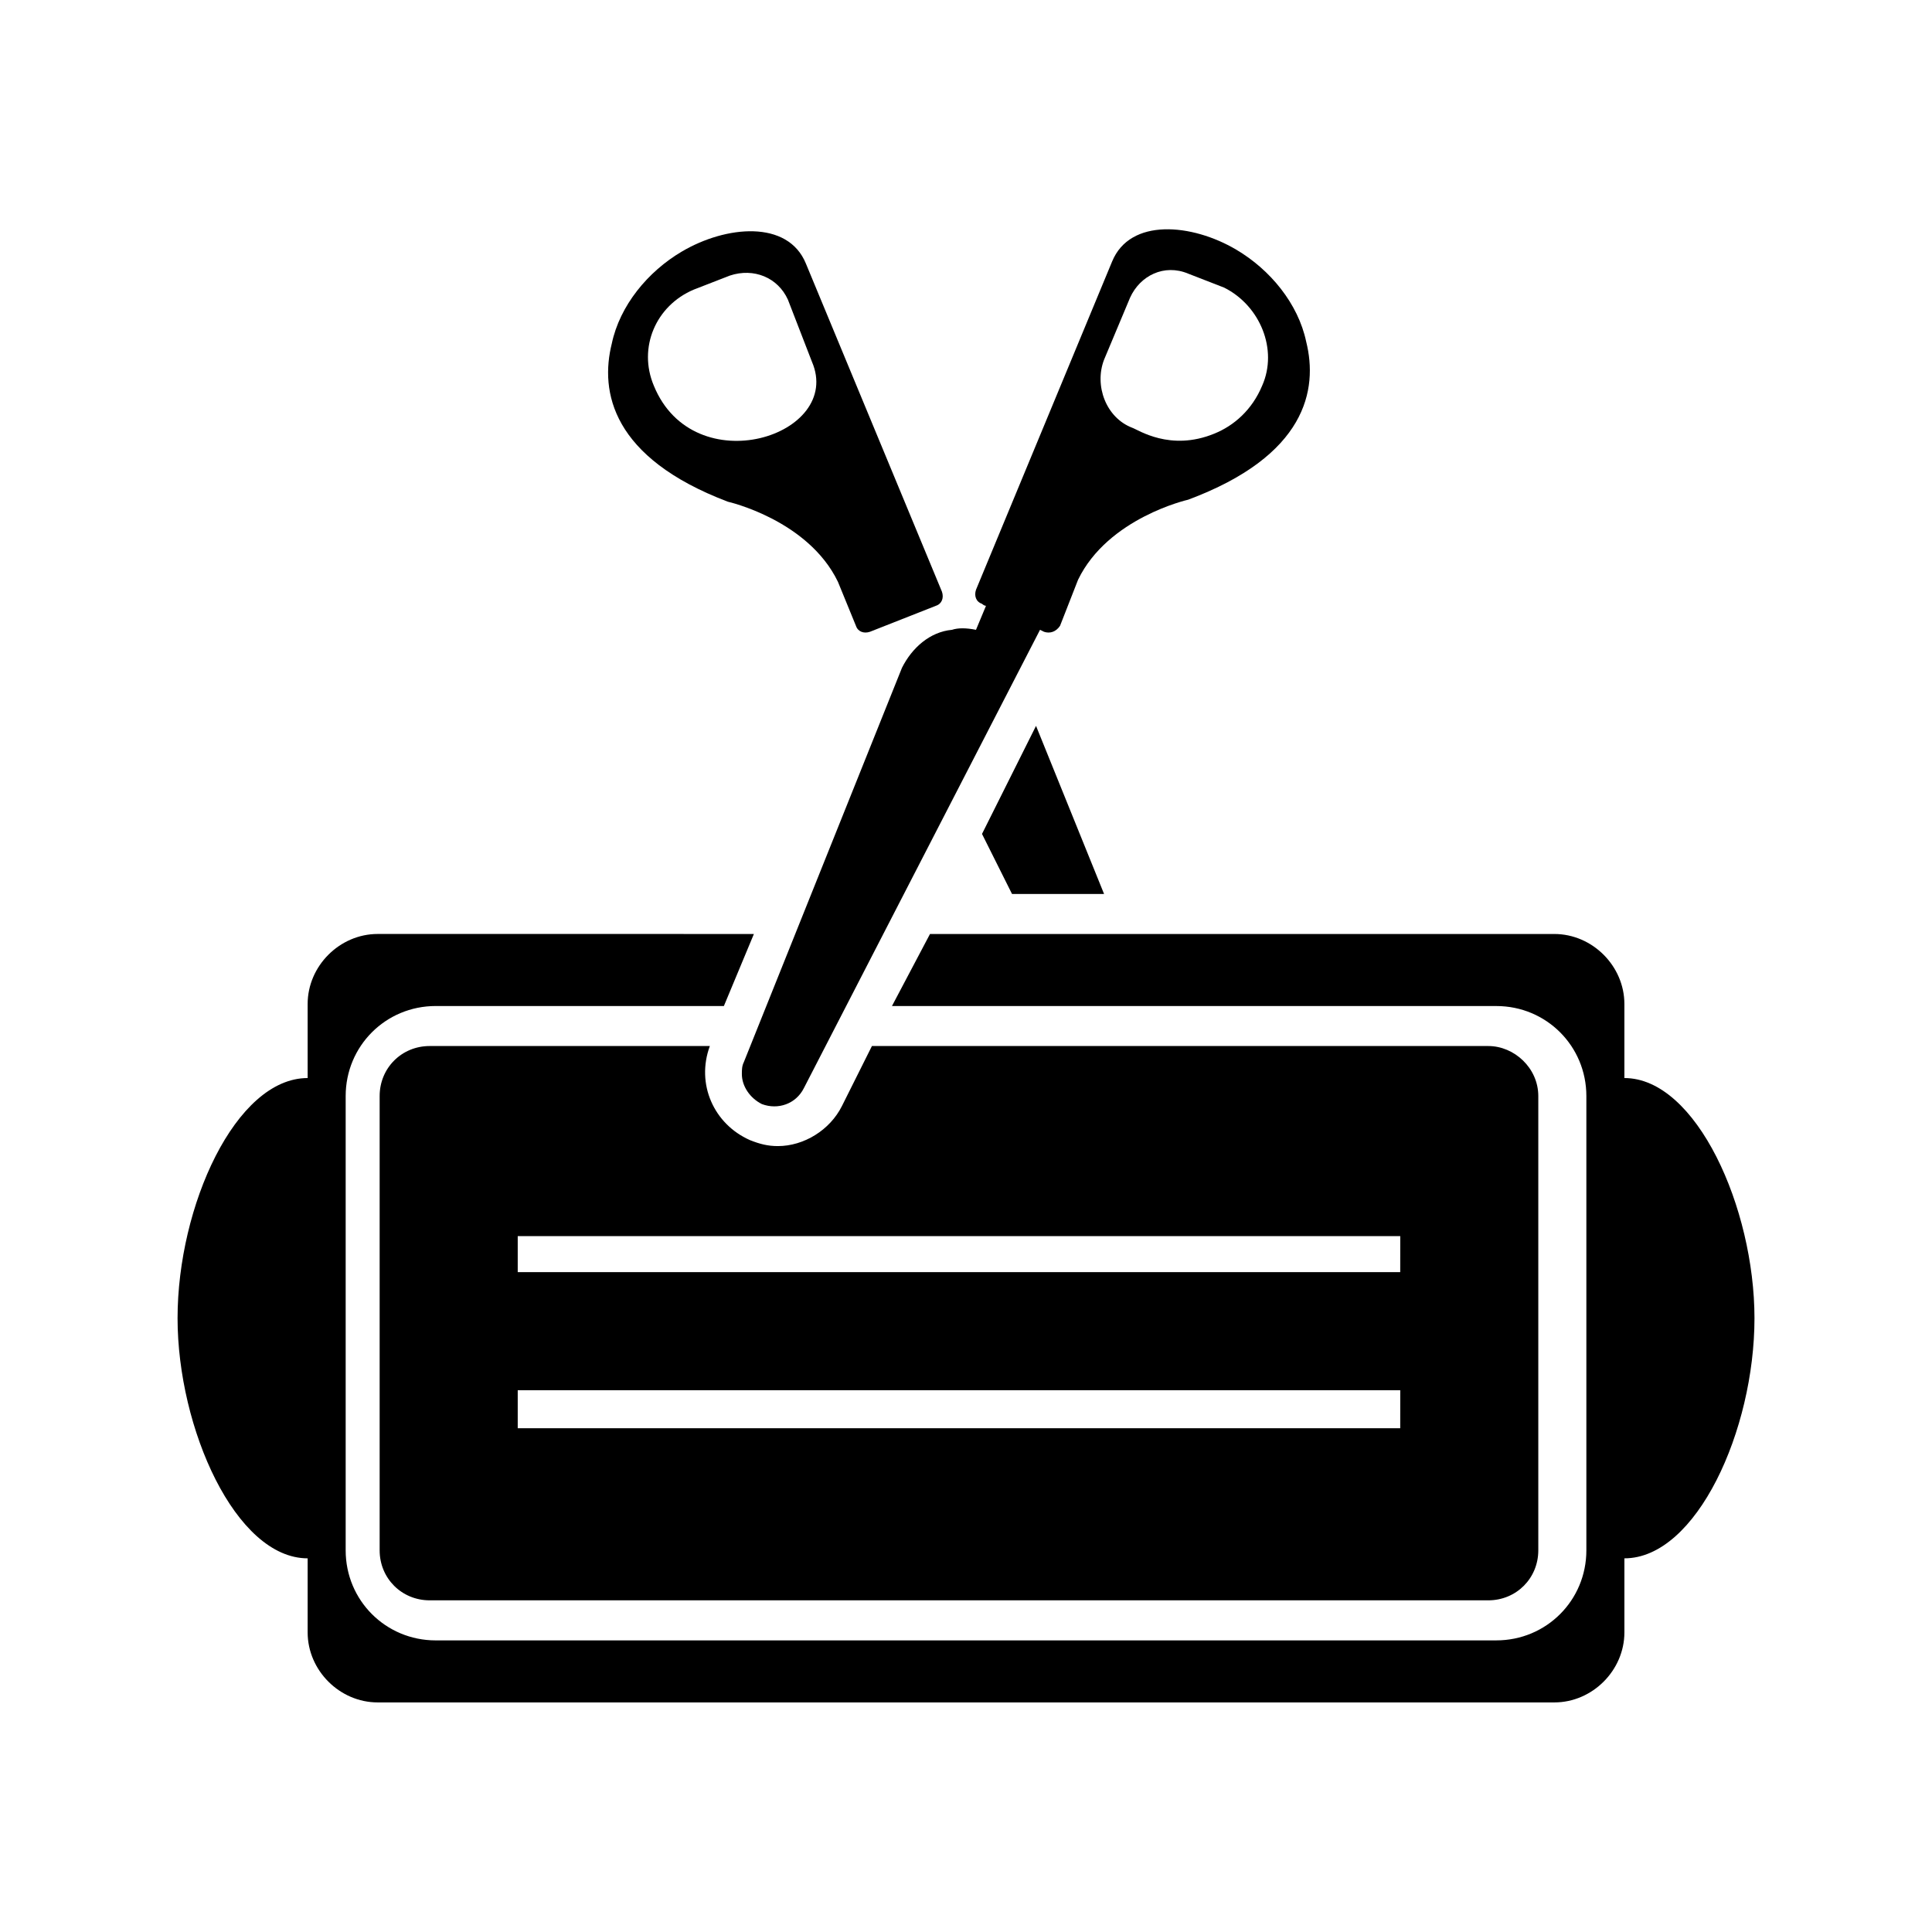 <?xml version="1.0" encoding="UTF-8"?>
<!-- Uploaded to: ICON Repo, www.svgrepo.com, Generator: ICON Repo Mixer Tools -->
<svg fill="#000000" width="800px" height="800px" version="1.1" viewBox="144 144 512 512" xmlns="http://www.w3.org/2000/svg">
 <g>
  <path d="m374.54 311.43c-1.59 0.531-3.184 0-3.711-1.59l-4.773-11.668c-7.953-16.441-29.168-21.215-29.168-21.215-30.758-11.668-33.941-29.168-30.758-41.895 2.121-10.078 9.547-19.09 18.562-24.395 11.668-6.894 28.105-8.484 32.879 3.184l36.062 86.973c0.531 1.59 0 3.184-1.59 3.711zm-21.742-88.035c-2.652-5.832-9.016-8.484-15.379-6.363l-9.547 3.711c-10.078 4.242-14.848 15.379-10.605 25.457 10.605 25.984 50.383 13.258 41.895-6.363z"/>
  <path d="m436.59 380.91h-24.395l-7.953-15.91 14.316-28.637z"/>
  <path d="m574.48 429.7v-19.621c0-10.078-8.484-18.562-18.562-18.562h-165.46l-10.078 19.09 160.16 0.004c13.258 0 23.863 10.605 23.863 23.863v120.38c0 13.258-10.605 23.863-23.863 23.863l-281.07 0.004c-13.258 0-23.863-10.605-23.863-23.863v-120.39c0-13.258 10.605-23.863 23.863-23.863h76.367l7.953-19.09-99.699-0.004c-10.078 0-18.562 8.484-18.562 18.562v19.621c-19.09 0-34.473 33.941-34.473 63.641 0 29.168 15.379 63.641 34.473 63.641v19.621c0 10.078 8.484 18.562 18.562 18.562h311.83c10.078 0 18.562-8.484 18.562-18.562v-19.621c19.09 0 34.473-33.941 34.473-63.641-0.004-29.168-15.383-63.641-34.473-63.641z"/>
  <path d="m538.41 421.21h-163.34l-7.953 15.91c-3.184 6.363-10.078 10.605-16.969 10.605-2.652 0-4.773-0.531-7.426-1.59-9.547-4.242-14.32-14.848-10.605-24.926h-74.25c-7.426 0-13.258 5.832-13.258 13.258v120.38c0 7.426 5.832 13.258 13.258 13.258h280.54c7.426 0 13.258-5.832 13.258-13.258v-120.38c0-7.422-6.363-13.258-13.258-13.258zm-23.336 101.29h-233.87v-10.078h233.88zm0-41.367h-233.87v-9.543h233.88z"/>
  <path d="m396.82 333.71c-3.711 0-6.894-3.184-6.894-6.894s3.184-6.894 6.894-6.894c3.711 0 6.894 3.184 6.894 6.894 0 3.715-3.184 6.894-6.894 6.894z"/>
  <path d="m490.15 234.54c-2.121-10.078-9.547-19.09-18.562-24.395-11.668-6.894-28.105-8.484-32.879 3.184l-36.062 86.973c-0.531 1.59 0 3.184 1.59 3.711 0 0 0.531 0.531 1.062 0.531l-2.652 6.363c-2.652-0.531-4.773-0.531-6.363 0-5.832 0.531-10.605 4.773-13.258 10.078l-41.895 104.47c-0.531 1.062-0.531 2.121-0.531 3.184 0 3.184 2.121 6.363 5.305 7.953 4.242 1.59 9.016 0 11.137-4.242l62.578-121.45 1.062 0.531c1.59 0.531 3.184 0 4.242-1.59l4.773-12.199c7.953-16.441 29.168-21.215 29.168-21.215 31.285-11.664 34.469-29.164 31.285-41.895zm-11.664 11.668c-2.652 6.363-7.426 10.605-12.727 12.727-11.668 4.773-20.152-1.062-21.742-1.59-6.894-2.652-10.078-11.137-7.426-18.031l6.894-16.441c2.652-5.832 9.016-9.016 15.379-6.363l9.547 3.711c9.543 4.777 14.316 16.441 10.074 25.988z"/>
 </g>
</svg>